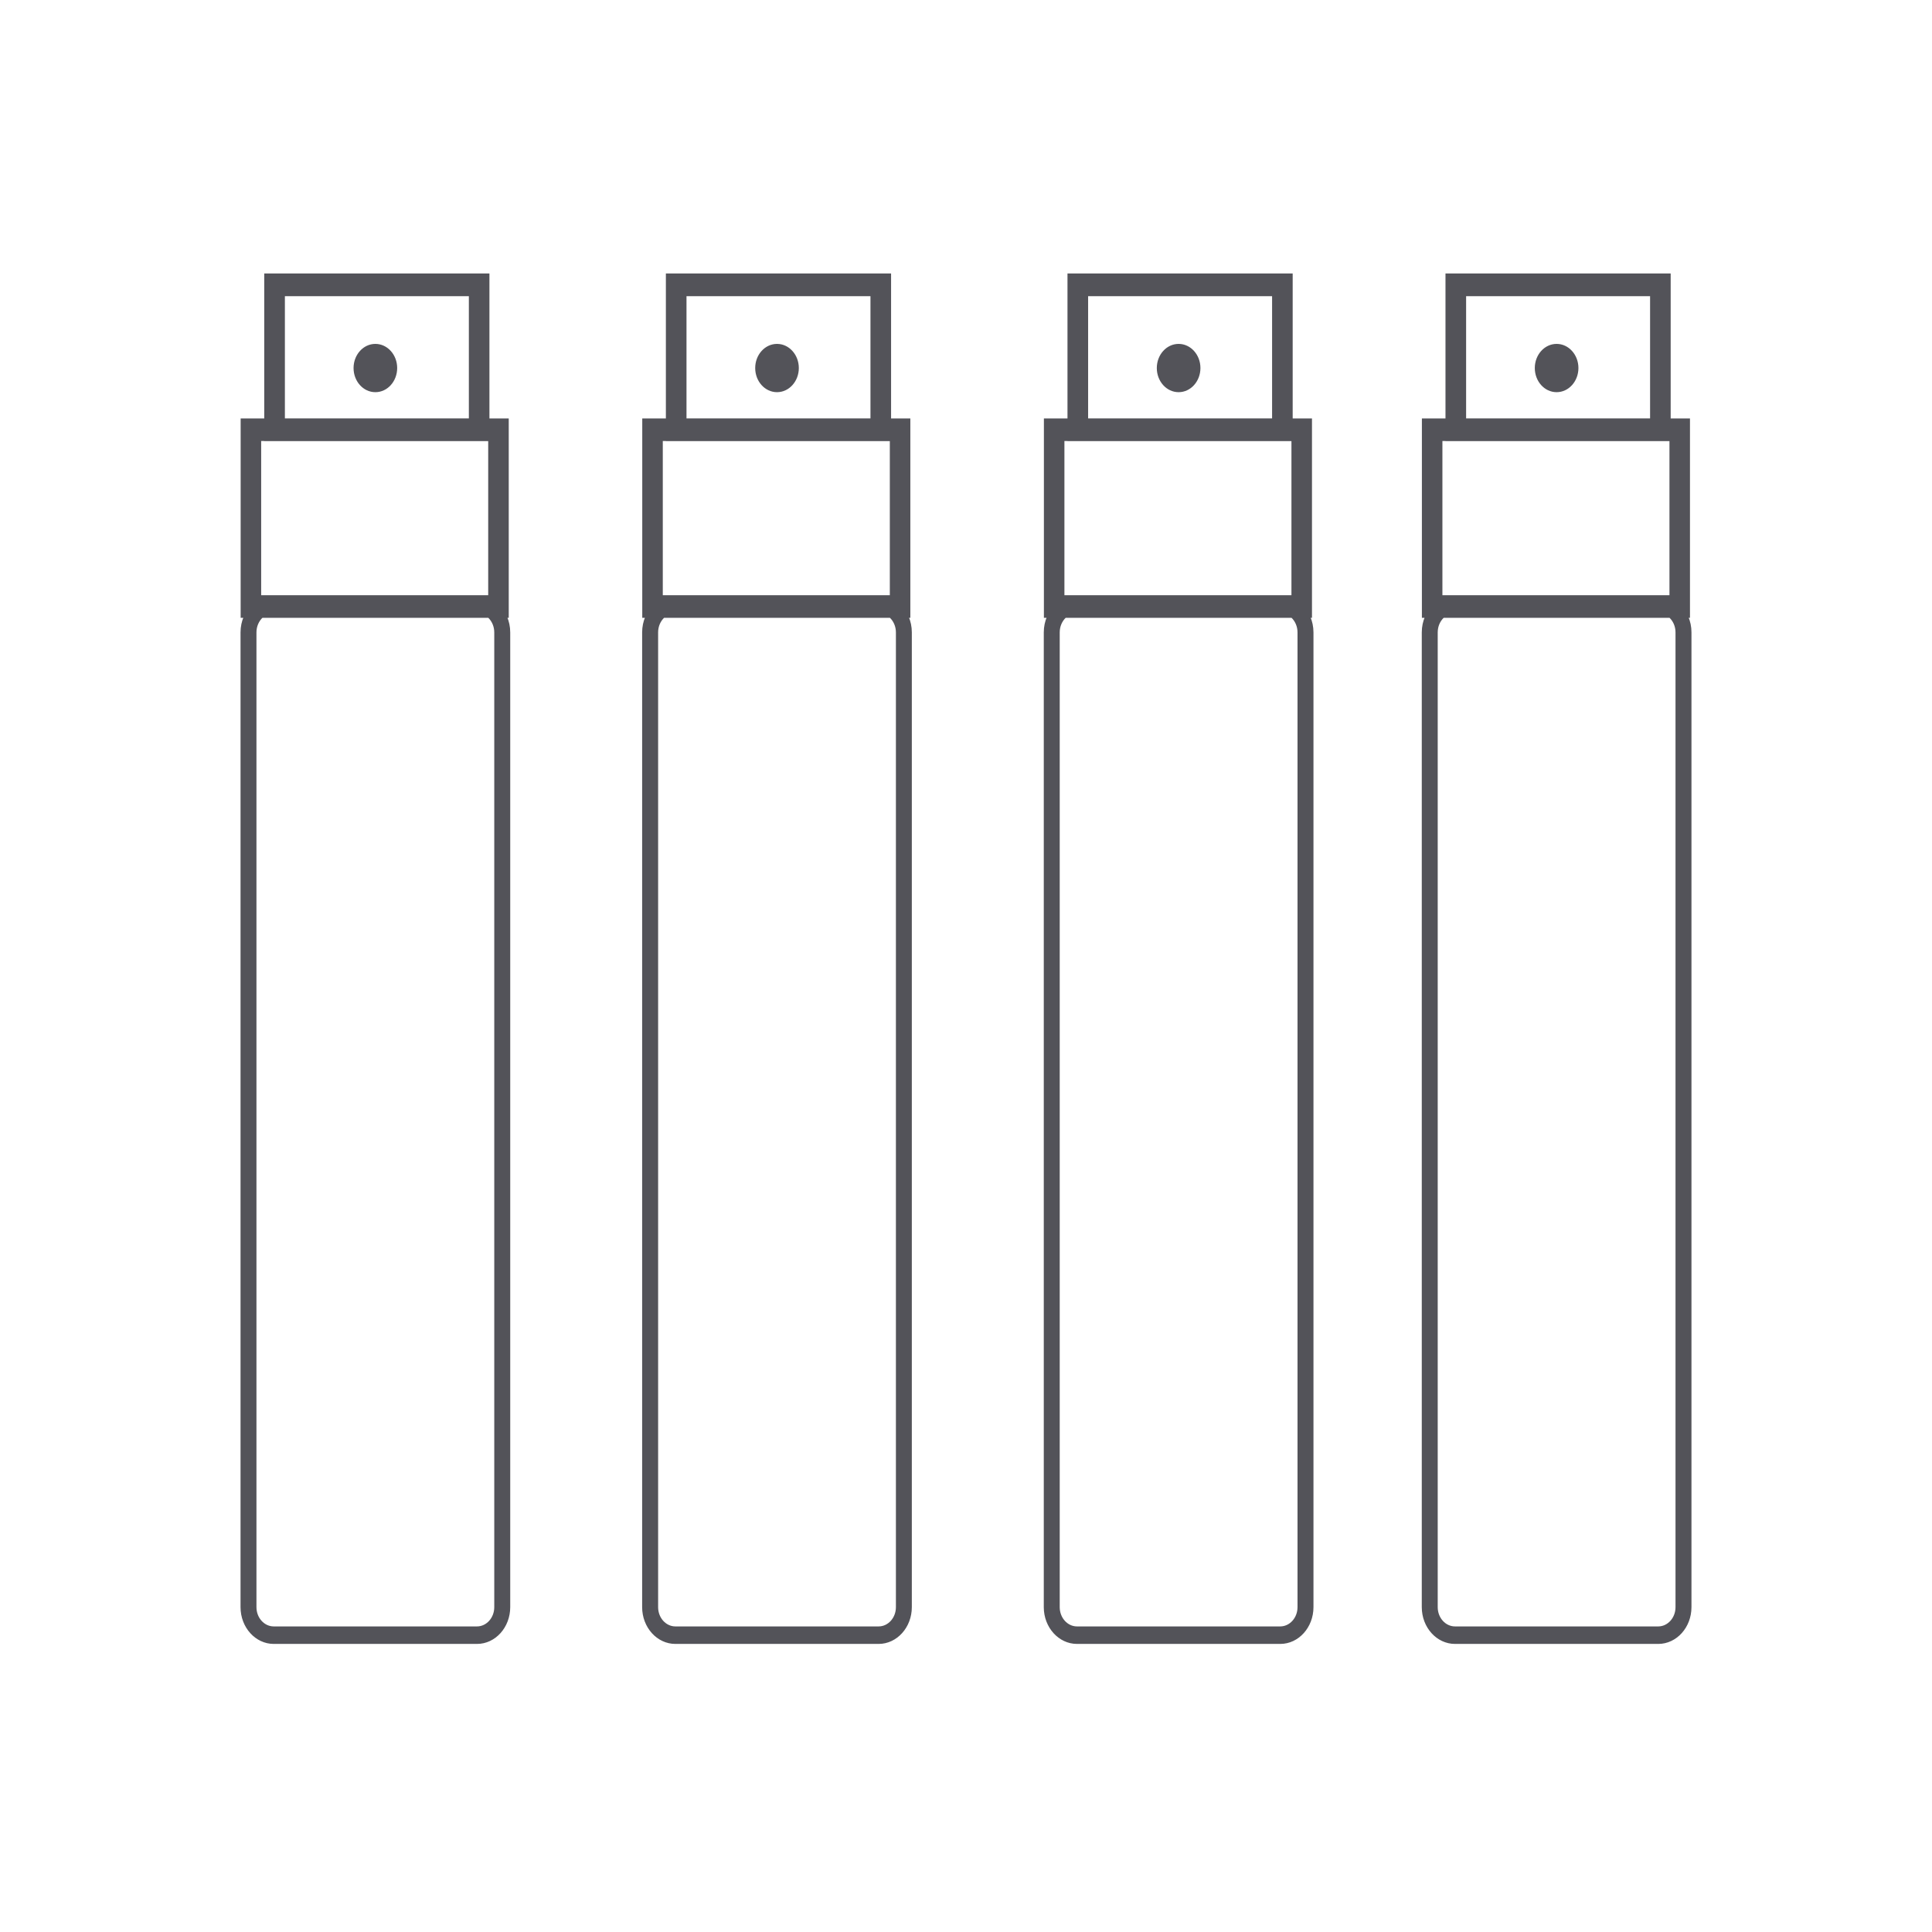 <svg width="100" height="100" viewBox="0 0 100 100" fill="none" xmlns="http://www.w3.org/2000/svg">
<path fill-rule="evenodd" clip-rule="evenodd" d="M14.696 21.706H24.318V15.28H14.696V21.706ZM13.727 22.781H25.283V22.778H25.319V30.859H13.468V22.778H13.727V22.781ZM13.727 14.206V21.708H12.506V31.929H12.664C12.559 32.172 12.5 32.444 12.5 32.732V83.186C12.5 84.209 13.249 85.039 14.169 85.039H24.69C25.61 85.039 26.359 84.209 26.359 83.186V32.732C26.359 32.444 26.3 32.172 26.195 31.929H26.282V21.708H25.283V14.206H13.727ZM13.561 31.929C13.355 32.121 13.224 32.41 13.224 32.732V83.186C13.224 83.764 13.648 84.234 14.168 84.234H24.689C25.209 84.234 25.633 83.764 25.633 83.186V32.732C25.633 32.41 25.502 32.121 25.296 31.929H13.561ZM19.429 20.249C20.025 20.249 20.508 19.711 20.508 19.049C20.508 18.387 20.025 17.85 19.429 17.85C18.833 17.85 18.35 18.387 18.35 19.049C18.35 19.711 18.833 20.249 19.429 20.249Z" fill="#535359"/>
<path d="M24.318 21.706V21.756H24.368V21.706H24.318ZM14.696 21.706H14.646V21.756H14.696V21.706ZM24.318 15.28H24.368V15.23H24.318V15.28ZM14.696 15.28V15.23H14.646V15.28H14.696ZM25.283 22.781V22.831H25.333V22.781H25.283ZM13.727 22.781H13.677V22.831H13.727V22.781ZM25.283 22.778V22.728H25.233V22.778H25.283ZM25.319 22.778H25.369V22.728H25.319V22.778ZM25.319 30.859V30.909H25.369V30.859H25.319ZM13.468 30.859H13.418V30.909H13.468V30.859ZM13.468 22.778V22.728H13.418V22.778H13.468ZM13.727 22.778H13.777V22.728H13.727V22.778ZM13.727 21.708V21.758H13.777V21.708H13.727ZM13.727 14.206V14.156H13.677V14.206H13.727ZM12.506 21.708V21.658H12.456V21.708H12.506ZM12.506 31.929H12.456V31.979H12.506V31.929ZM12.664 31.929L12.71 31.949L12.741 31.879H12.664V31.929ZM26.195 31.929V31.879H26.118L26.149 31.949L26.195 31.929ZM26.282 31.929V31.979H26.332V31.929H26.282ZM26.282 21.708H26.332V21.658H26.282V21.708ZM25.283 21.708H25.233V21.758H25.283V21.708ZM25.283 14.206H25.333V14.156H25.283V14.206ZM13.561 31.929V31.879H13.541L13.527 31.892L13.561 31.929ZM25.296 31.929L25.33 31.892L25.315 31.879H25.296V31.929ZM24.318 21.656H14.696V21.756H24.318V21.656ZM24.268 15.28V21.706H24.368V15.28H24.268ZM14.696 15.33H24.318V15.23H14.696V15.33ZM14.746 21.706V15.28H14.646V21.706H14.746ZM25.283 22.731H13.727V22.831H25.283V22.731ZM25.233 22.778V22.781H25.333V22.778H25.233ZM25.319 22.728H25.283V22.828H25.319V22.728ZM25.369 30.859V22.778H25.269V30.859H25.369ZM13.468 30.909H25.319V30.809H13.468V30.909ZM13.418 22.778V30.859H13.518V22.778H13.418ZM13.727 22.728H13.468V22.828H13.727V22.728ZM13.777 22.781V22.778H13.677V22.781H13.777ZM13.777 21.708V14.206H13.677V21.708H13.777ZM12.506 21.758H13.727V21.658H12.506V21.758ZM12.556 31.929V21.708H12.456V31.929H12.556ZM12.664 31.879H12.506V31.979H12.664V31.879ZM12.55 32.732C12.55 32.451 12.608 32.186 12.71 31.949L12.618 31.909C12.511 32.158 12.45 32.437 12.45 32.732H12.55ZM12.55 83.186V32.732H12.45V83.186H12.55ZM14.169 84.989C13.282 84.989 12.55 84.186 12.55 83.186H12.45C12.45 84.231 13.217 85.089 14.169 85.089V84.989ZM24.69 84.989H14.169V85.089H24.69V84.989ZM26.309 83.186C26.309 84.186 25.578 84.989 24.69 84.989V85.089C25.643 85.089 26.409 84.231 26.409 83.186H26.309ZM26.309 32.732V83.186H26.409V32.732H26.309ZM26.149 31.949C26.251 32.185 26.309 32.451 26.309 32.732H26.409C26.409 32.437 26.348 32.158 26.24 31.909L26.149 31.949ZM26.282 31.879H26.195V31.979H26.282V31.879ZM26.232 21.708V31.929H26.332V21.708H26.232ZM25.283 21.758H26.282V21.658H25.283V21.758ZM25.233 14.206V21.708H25.333V14.206H25.233ZM13.727 14.256H25.283V14.156H13.727V14.256ZM13.274 32.732C13.274 32.423 13.4 32.148 13.595 31.966L13.527 31.892C13.311 32.095 13.174 32.396 13.174 32.732H13.274ZM13.274 83.186V32.732H13.174V83.186H13.274ZM14.168 84.183C13.68 84.183 13.274 83.741 13.274 83.186H13.174C13.174 83.787 13.615 84.284 14.168 84.284V84.183ZM24.689 84.183H14.168V84.284H24.689V84.183ZM25.583 83.186C25.583 83.741 25.177 84.183 24.689 84.183V84.284C25.241 84.284 25.683 83.787 25.683 83.186H25.583ZM25.583 32.732V83.186H25.683V32.732H25.583ZM25.262 31.966C25.457 32.148 25.583 32.423 25.583 32.732H25.683C25.683 32.396 25.546 32.095 25.33 31.892L25.262 31.966ZM13.561 31.979H25.296V31.879H13.561V31.979ZM20.458 19.049C20.458 19.689 19.992 20.199 19.429 20.199V20.299C20.057 20.299 20.558 19.734 20.558 19.049H20.458ZM19.429 17.9C19.992 17.9 20.458 18.41 20.458 19.049H20.558C20.558 18.365 20.057 17.8 19.429 17.8V17.9ZM18.4 19.049C18.4 18.41 18.865 17.9 19.429 17.9V17.8C18.8 17.8 18.3 18.365 18.3 19.049H18.4ZM19.429 20.199C18.865 20.199 18.4 19.689 18.4 19.049H18.3C18.3 19.734 18.8 20.299 19.429 20.299V20.199Z" fill="#535359"/>
<path fill-rule="evenodd" clip-rule="evenodd" d="M35.483 21.706H45.105V15.28H35.483V21.706ZM34.516 22.781H46.072V22.778H46.107V30.859H34.256V22.778H34.516V22.781ZM34.516 14.206V21.708H33.293V31.929H33.452C33.346 32.172 33.287 32.444 33.287 32.732V83.186C33.287 84.209 34.037 85.039 34.956 85.039H45.477C46.398 85.039 47.146 84.209 47.146 83.186V32.732C47.146 32.444 47.087 32.172 46.982 31.929H47.069V21.708H46.072V14.206H34.516ZM34.351 31.929C34.145 32.121 34.014 32.41 34.014 32.732V83.186C34.014 83.764 34.437 84.234 34.957 84.234H45.478C45.998 84.234 46.422 83.764 46.422 83.186V32.732C46.422 32.41 46.291 32.121 46.085 31.929H34.351ZM40.218 20.249C40.814 20.249 41.297 19.711 41.297 19.049C41.297 18.387 40.814 17.85 40.218 17.85C39.622 17.85 39.139 18.387 39.139 19.049C39.139 19.711 39.622 20.249 40.218 20.249Z" fill="#535359"/>
<path d="M45.105 21.706V21.756H45.155V21.706H45.105ZM35.483 21.706H35.433V21.756H35.483V21.706ZM45.105 15.28H45.155V15.23H45.105V15.28ZM35.483 15.28V15.23H35.433V15.28H35.483ZM46.072 22.781V22.831H46.122V22.781H46.072ZM34.516 22.781H34.466V22.831H34.516V22.781ZM46.072 22.778V22.728H46.022V22.778H46.072ZM46.107 22.778H46.157V22.728H46.107V22.778ZM46.107 30.859V30.909H46.157V30.859H46.107ZM34.256 30.859H34.206V30.909H34.256V30.859ZM34.256 22.778V22.728H34.206V22.778H34.256ZM34.516 22.778H34.566V22.728H34.516V22.778ZM34.516 21.708V21.758H34.566V21.708H34.516ZM34.516 14.206V14.156H34.466V14.206H34.516ZM33.293 21.708V21.658H33.243V21.708H33.293ZM33.293 31.929H33.243V31.979H33.293V31.929ZM33.452 31.929L33.498 31.949L33.528 31.879H33.452V31.929ZM46.982 31.929V31.879H46.906L46.936 31.949L46.982 31.929ZM47.069 31.929V31.979H47.119V31.929H47.069ZM47.069 21.708H47.119V21.658H47.069V21.708ZM46.072 21.708H46.022V21.758H46.072V21.708ZM46.072 14.206H46.122V14.156H46.072V14.206ZM34.351 31.929V31.879H34.331L34.316 31.892L34.351 31.929ZM46.085 31.929L46.119 31.892L46.105 31.879H46.085V31.929ZM45.105 21.656H35.483V21.756H45.105V21.656ZM45.055 15.28V21.706H45.155V15.28H45.055ZM35.483 15.33H45.105V15.23H35.483V15.33ZM35.533 21.706V15.28H35.433V21.706H35.533ZM46.072 22.731H34.516V22.831H46.072V22.731ZM46.022 22.778V22.781H46.122V22.778H46.022ZM46.107 22.728H46.072V22.828H46.107V22.728ZM46.157 30.859V22.778H46.057V30.859H46.157ZM34.256 30.909H46.107V30.809H34.256V30.909ZM34.206 22.778V30.859H34.306V22.778H34.206ZM34.516 22.728H34.256V22.828H34.516V22.728ZM34.566 22.781V22.778H34.466V22.781H34.566ZM34.566 21.708V14.206H34.466V21.708H34.566ZM33.293 21.758H34.516V21.658H33.293V21.758ZM33.343 31.929V21.708H33.243V31.929H33.343ZM33.452 31.879H33.293V31.979H33.452V31.879ZM33.337 32.732C33.337 32.451 33.395 32.186 33.498 31.949L33.406 31.909C33.298 32.158 33.237 32.437 33.237 32.732H33.337ZM33.337 83.186V32.732H33.237V83.186H33.337ZM34.956 84.989C34.069 84.989 33.337 84.186 33.337 83.186H33.237C33.237 84.231 34.004 85.089 34.956 85.089V84.989ZM45.477 84.989H34.956V85.089H45.477V84.989ZM47.096 83.186C47.096 84.186 46.365 84.989 45.477 84.989V85.089C46.43 85.089 47.196 84.231 47.196 83.186H47.096ZM47.096 32.732V83.186H47.196V32.732H47.096ZM46.936 31.949C47.038 32.185 47.096 32.451 47.096 32.732H47.196C47.196 32.437 47.136 32.158 47.028 31.909L46.936 31.949ZM47.069 31.879H46.982V31.979H47.069V31.879ZM47.019 21.708V31.929H47.119V21.708H47.019ZM46.072 21.758H47.069V21.658H46.072V21.758ZM46.022 14.206V21.708H46.122V14.206H46.022ZM34.516 14.256H46.072V14.156H34.516V14.256ZM34.064 32.732C34.064 32.423 34.189 32.148 34.385 31.966L34.316 31.892C34.1 32.095 33.964 32.396 33.964 32.732H34.064ZM34.064 83.186V32.732H33.964V83.186H34.064ZM34.957 84.183C34.47 84.183 34.064 83.741 34.064 83.186H33.964C33.964 83.787 34.405 84.284 34.957 84.284V84.183ZM45.478 84.183H34.957V84.284H45.478V84.183ZM46.372 83.186C46.372 83.741 45.966 84.183 45.478 84.183V84.284C46.031 84.284 46.472 83.787 46.472 83.186H46.372ZM46.372 32.732V83.186H46.472V32.732H46.372ZM46.051 31.966C46.246 32.148 46.372 32.423 46.372 32.732H46.472C46.472 32.396 46.335 32.095 46.119 31.892L46.051 31.966ZM34.351 31.979H46.085V31.879H34.351V31.979ZM41.247 19.049C41.247 19.689 40.781 20.199 40.218 20.199V20.299C40.846 20.299 41.347 19.734 41.347 19.049H41.247ZM40.218 17.9C40.781 17.9 41.247 18.41 41.247 19.049H41.347C41.347 18.365 40.846 17.8 40.218 17.8V17.9ZM39.189 19.049C39.189 18.41 39.654 17.9 40.218 17.9V17.8C39.589 17.8 39.089 18.365 39.089 19.049H39.189ZM40.218 20.199C39.654 20.199 39.189 19.689 39.189 19.049H39.089C39.089 19.734 39.589 20.299 40.218 20.299V20.199Z" fill="#535359"/>
<path fill-rule="evenodd" clip-rule="evenodd" d="M56.271 21.706H65.893V15.28H56.271V21.706ZM55.303 22.781H66.859V22.778H66.895V30.859H55.044V22.778H55.303V22.781ZM55.303 14.206V21.708H54.082V31.929H54.24C54.135 32.172 54.076 32.444 54.076 32.732V83.186C54.076 84.209 54.825 85.039 55.745 85.039H66.266C67.186 85.039 67.935 84.209 67.935 83.186V32.732C67.935 32.444 67.876 32.172 67.77 31.929H67.858V21.708H66.859V14.206H55.303ZM55.138 31.929C54.932 32.121 54.801 32.41 54.801 32.732V83.186C54.801 83.764 55.224 84.234 55.744 84.234H66.265C66.785 84.234 67.209 83.764 67.209 83.186V32.732C67.209 32.41 67.078 32.121 66.872 31.929H55.138ZM61.005 20.249C61.601 20.249 62.084 19.711 62.084 19.049C62.084 18.387 61.601 17.85 61.005 17.85C60.408 17.85 59.926 18.387 59.926 19.049C59.926 19.711 60.408 20.249 61.005 20.249Z" fill="#535359"/>
<path d="M65.893 21.706V21.756H65.943V21.706H65.893ZM56.271 21.706H56.221V21.756H56.271V21.706ZM65.893 15.28H65.943V15.23H65.893V15.28ZM56.271 15.28V15.23H56.221V15.28H56.271ZM66.859 22.781V22.831H66.909V22.781H66.859ZM55.303 22.781H55.253V22.831H55.303V22.781ZM66.859 22.778V22.728H66.808V22.778H66.859ZM66.895 22.778H66.945V22.728H66.895V22.778ZM66.895 30.859V30.909H66.945V30.859H66.895ZM55.044 30.859H54.994V30.909H55.044V30.859ZM55.044 22.778V22.728H54.994V22.778H55.044ZM55.303 22.778H55.353V22.728H55.303V22.778ZM55.303 21.708V21.758H55.353V21.708H55.303ZM55.303 14.206V14.156H55.253V14.206H55.303ZM54.082 21.708V21.658H54.032V21.708H54.082ZM54.082 31.929H54.032V31.979H54.082V31.929ZM54.24 31.929L54.286 31.949L54.317 31.879H54.24V31.929ZM67.77 31.929V31.879H67.694L67.725 31.949L67.77 31.929ZM67.858 31.929V31.979H67.908V31.929H67.858ZM67.858 21.708H67.908V21.658H67.858V21.708ZM66.859 21.708H66.808V21.758H66.859V21.708ZM66.859 14.206H66.909V14.156H66.859V14.206ZM55.138 31.929V31.879H55.118L55.103 31.892L55.138 31.929ZM66.872 31.929L66.906 31.892L66.892 31.879H66.872V31.929ZM65.893 21.656H56.271V21.756H65.893V21.656ZM65.843 15.28V21.706H65.943V15.28H65.843ZM56.271 15.33H65.893V15.23H56.271V15.33ZM56.321 21.706V15.28H56.221V21.706H56.321ZM66.859 22.731H55.303V22.831H66.859V22.731ZM66.808 22.778V22.781H66.909V22.778H66.808ZM66.895 22.728H66.859V22.828H66.895V22.728ZM66.945 30.859V22.778H66.845V30.859H66.945ZM55.044 30.909H66.895V30.809H55.044V30.909ZM54.994 22.778V30.859H55.094V22.778H54.994ZM55.303 22.728H55.044V22.828H55.303V22.728ZM55.353 22.781V22.778H55.253V22.781H55.353ZM55.353 21.708V14.206H55.253V21.708H55.353ZM54.082 21.758H55.303V21.658H54.082V21.758ZM54.132 31.929V21.708H54.032V31.929H54.132ZM54.24 31.879H54.082V31.979H54.24V31.879ZM54.126 32.732C54.126 32.451 54.184 32.186 54.286 31.949L54.194 31.909C54.087 32.158 54.026 32.437 54.026 32.732H54.126ZM54.126 83.186V32.732H54.026V83.186H54.126ZM55.745 84.989C54.858 84.989 54.126 84.186 54.126 83.186H54.026C54.026 84.231 54.793 85.089 55.745 85.089V84.989ZM66.266 84.989H55.745V85.089H66.266V84.989ZM67.885 83.186C67.885 84.186 67.154 84.989 66.266 84.989V85.089C67.219 85.089 67.985 84.231 67.985 83.186H67.885ZM67.885 32.732V83.186H67.985V32.732H67.885ZM67.725 31.949C67.827 32.185 67.885 32.451 67.885 32.732H67.985C67.985 32.437 67.924 32.158 67.816 31.909L67.725 31.949ZM67.858 31.879H67.77V31.979H67.858V31.879ZM67.808 21.708V31.929H67.908V21.708H67.808ZM66.859 21.758H67.858V21.658H66.859V21.758ZM66.808 14.206V21.708H66.909V14.206H66.808ZM55.303 14.256H66.859V14.156H55.303V14.256ZM54.851 32.732C54.851 32.423 54.976 32.148 55.172 31.966L55.103 31.892C54.887 32.095 54.751 32.396 54.751 32.732H54.851ZM54.851 83.186V32.732H54.751V83.186H54.851ZM55.744 84.183C55.257 84.183 54.851 83.741 54.851 83.186H54.751C54.751 83.787 55.192 84.284 55.744 84.284V84.183ZM66.265 84.183H55.744V84.284H66.265V84.183ZM67.159 83.186C67.159 83.741 66.753 84.183 66.265 84.183V84.284C66.818 84.284 67.259 83.787 67.259 83.186H67.159ZM67.159 32.732V83.186H67.259V32.732H67.159ZM66.838 31.966C67.033 32.148 67.159 32.423 67.159 32.732H67.259C67.259 32.396 67.122 32.095 66.906 31.892L66.838 31.966ZM55.138 31.979H66.872V31.879H55.138V31.979ZM62.034 19.049C62.034 19.689 61.568 20.199 61.005 20.199V20.299C61.633 20.299 62.134 19.734 62.134 19.049H62.034ZM61.005 17.9C61.568 17.9 62.034 18.41 62.034 19.049H62.134C62.134 18.365 61.633 17.8 61.005 17.8V17.9ZM59.976 19.049C59.976 18.41 60.441 17.9 61.005 17.9V17.8C60.376 17.8 59.876 18.365 59.876 19.049H59.976ZM61.005 20.199C60.441 20.199 59.976 19.689 59.976 19.049H59.876C59.876 19.734 60.376 20.299 61.005 20.299V20.199Z" fill="#535359"/>
<path fill-rule="evenodd" clip-rule="evenodd" d="M75.836 21.706H85.458V15.28H75.836V21.706ZM74.868 22.781H86.424V22.778H86.461V30.859H74.609V22.778H74.868V22.781ZM74.868 14.206V21.708H73.647V31.929H73.806C73.7 32.172 73.641 32.444 73.641 32.732V83.186C73.641 84.209 74.391 85.039 75.31 85.039H85.831C86.752 85.039 87.5 84.209 87.5 83.186V32.732C87.5 32.444 87.441 32.172 87.336 31.929H87.423V21.708H86.424V14.206H74.868ZM74.703 31.929C74.497 32.121 74.366 32.41 74.366 32.732V83.186C74.366 83.764 74.789 84.234 75.31 84.234H85.831C86.351 84.234 86.774 83.764 86.774 83.186V32.732C86.774 32.41 86.643 32.121 86.437 31.929H74.703ZM80.57 20.249C81.166 20.249 81.649 19.711 81.649 19.049C81.649 18.387 81.166 17.85 80.57 17.85C79.974 17.85 79.491 18.387 79.491 19.049C79.491 19.711 79.974 20.249 80.57 20.249Z" fill="#535359"/>
<path d="M85.458 21.706V21.756H85.508V21.706H85.458ZM75.836 21.706H75.786V21.756H75.836V21.706ZM85.458 15.28H85.508V15.23H85.458V15.28ZM75.836 15.28V15.23H75.786V15.28H75.836ZM86.424 22.781V22.831H86.474V22.781H86.424ZM74.868 22.781H74.818V22.831H74.868V22.781ZM86.424 22.778V22.728H86.374V22.778H86.424ZM86.461 22.778H86.511V22.728H86.461V22.778ZM86.461 30.859V30.909H86.511V30.859H86.461ZM74.609 30.859H74.559V30.909H74.609V30.859ZM74.609 22.778V22.728H74.559V22.778H74.609ZM74.868 22.778H74.918V22.728H74.868V22.778ZM74.868 21.708V21.758H74.918V21.708H74.868ZM74.868 14.206V14.156H74.818V14.206H74.868ZM73.647 21.708V21.658H73.597V21.708H73.647ZM73.647 31.929H73.597V31.979H73.647V31.929ZM73.806 31.929L73.852 31.949L73.882 31.879H73.806V31.929ZM87.336 31.929V31.879H87.26L87.29 31.949L87.336 31.929ZM87.423 31.929V31.979H87.473V31.929H87.423ZM87.423 21.708H87.473V21.658H87.423V21.708ZM86.424 21.708H86.374V21.758H86.424V21.708ZM86.424 14.206H86.474V14.156H86.424V14.206ZM74.703 31.929V31.879H74.683L74.669 31.892L74.703 31.929ZM86.437 31.929L86.472 31.892L86.457 31.879H86.437V31.929ZM85.458 21.656H75.836V21.756H85.458V21.656ZM85.408 15.28V21.706H85.508V15.28H85.408ZM75.836 15.33H85.458V15.23H75.836V15.33ZM75.886 21.706V15.28H75.786V21.706H75.886ZM86.424 22.731H74.868V22.831H86.424V22.731ZM86.374 22.778V22.781H86.474V22.778H86.374ZM86.461 22.728H86.424V22.828H86.461V22.728ZM86.511 30.859V22.778H86.411V30.859H86.511ZM74.609 30.909H86.461V30.809H74.609V30.909ZM74.559 22.778V30.859H74.659V22.778H74.559ZM74.868 22.728H74.609V22.828H74.868V22.728ZM74.918 22.781V22.778H74.818V22.781H74.918ZM74.918 21.708V14.206H74.818V21.708H74.918ZM73.647 21.758H74.868V21.658H73.647V21.758ZM73.697 31.929V21.708H73.597V31.929H73.697ZM73.806 31.879H73.647V31.979H73.806V31.879ZM73.691 32.732C73.691 32.451 73.749 32.186 73.852 31.949L73.76 31.909C73.652 32.158 73.591 32.437 73.591 32.732H73.691ZM73.691 83.186V32.732H73.591V83.186H73.691ZM75.31 84.989C74.423 84.989 73.691 84.186 73.691 83.186H73.591C73.591 84.231 74.358 85.089 75.31 85.089V84.989ZM85.831 84.989H75.31V85.089H85.831V84.989ZM87.45 83.186C87.45 84.186 86.719 84.989 85.831 84.989V85.089C86.784 85.089 87.55 84.231 87.55 83.186H87.45ZM87.45 32.732V83.186H87.55V32.732H87.45ZM87.29 31.949C87.392 32.185 87.45 32.451 87.45 32.732H87.55C87.55 32.437 87.49 32.158 87.382 31.909L87.29 31.949ZM87.423 31.879H87.336V31.979H87.423V31.879ZM87.373 21.708V31.929H87.473V21.708H87.373ZM86.424 21.758H87.423V21.658H86.424V21.758ZM86.374 14.206V21.708H86.474V14.206H86.374ZM74.868 14.256H86.424V14.156H74.868V14.256ZM74.416 32.732C74.416 32.423 74.541 32.148 74.737 31.966L74.669 31.892C74.453 32.095 74.316 32.396 74.316 32.732H74.416ZM74.416 83.186V32.732H74.316V83.186H74.416ZM75.31 84.183C74.822 84.183 74.416 83.741 74.416 83.186H74.316C74.316 83.787 74.757 84.284 75.31 84.284V84.183ZM85.831 84.183H75.31V84.284H85.831V84.183ZM86.724 83.186C86.724 83.741 86.318 84.183 85.831 84.183V84.284C86.383 84.284 86.824 83.787 86.824 83.186H86.724ZM86.724 32.732V83.186H86.824V32.732H86.724ZM86.403 31.966C86.599 32.148 86.724 32.423 86.724 32.732H86.824C86.824 32.396 86.688 32.095 86.472 31.892L86.403 31.966ZM74.703 31.979H86.437V31.879H74.703V31.979ZM81.599 19.049C81.599 19.689 81.133 20.199 80.57 20.199V20.299C81.198 20.299 81.699 19.734 81.699 19.049H81.599ZM80.57 17.9C81.133 17.9 81.599 18.41 81.599 19.049H81.699C81.699 18.365 81.198 17.8 80.57 17.8V17.9ZM79.541 19.049C79.541 18.41 80.006 17.9 80.57 17.9V17.8C79.941 17.8 79.441 18.365 79.441 19.049H79.541ZM80.57 20.199C80.006 20.199 79.541 19.689 79.541 19.049H79.441C79.441 19.734 79.941 20.299 80.57 20.299V20.199Z" fill="#535359"/>
</svg>
